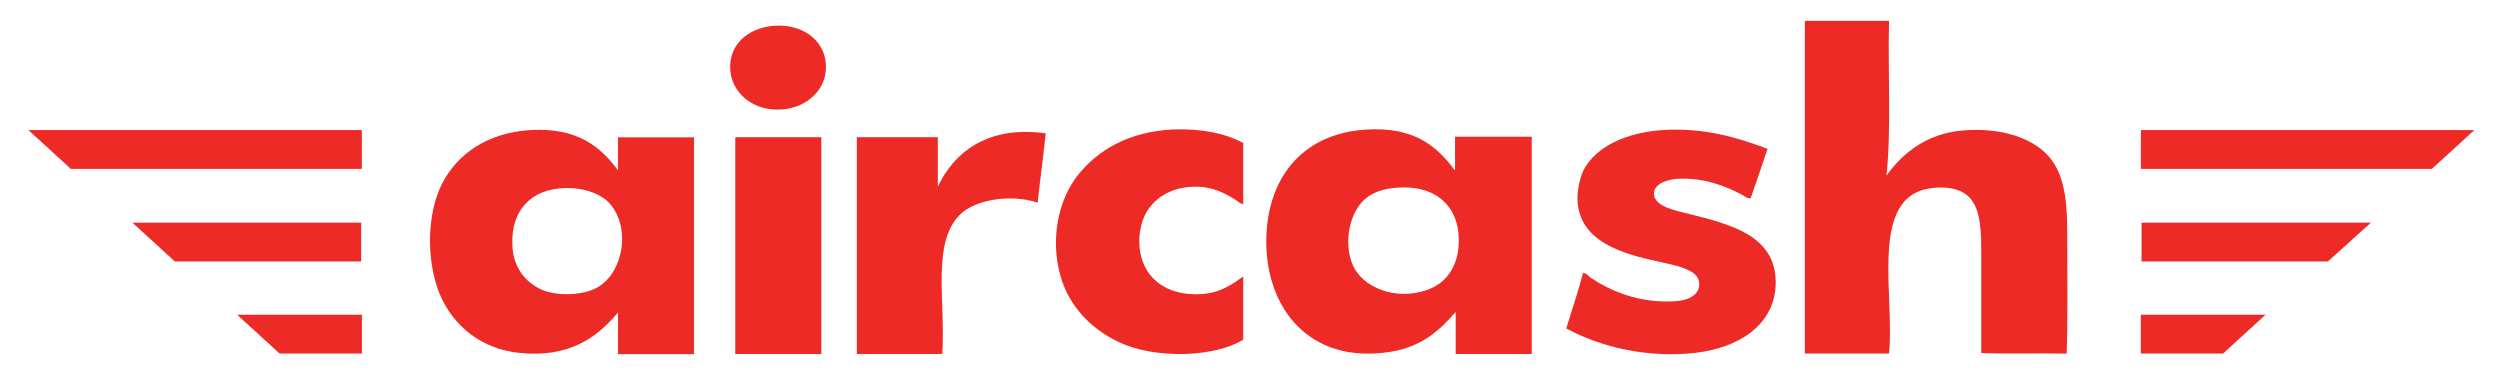 <svg width="101" height="15" viewBox="0 0 101 15" fill="none" xmlns="http://www.w3.org/2000/svg">
<g clip-path="url(#clip0_100_10490)">
<path d="M1.148 5.255L2.86 6.821H14.618V5.255H1.148Z" fill="#ED2A25"/>
<path d="M11.297 14.282H14.622V12.716H9.581L11.297 14.282Z" fill="#ED2A25"/>
<path d="M7.063 10.563H14.591V8.997H5.351L7.063 10.563Z" fill="#ED2A25"/>
<path d="M82.739 6.285C82.008 5.48 80.573 5.1 79.036 5.299C77.676 5.501 76.794 6.285 76.215 7.091C76.415 5.164 76.264 2.924 76.317 0.842H72.916V14.282H76.317C76.544 12.042 75.586 8.3 77.676 7.673C78.078 7.562 78.684 7.515 79.138 7.697C80.096 8.054 80.043 9.331 80.043 10.587V14.262C81.153 14.306 82.361 14.262 83.493 14.286C83.542 12.918 83.519 11.395 83.519 9.94C83.519 8.458 83.519 7.138 82.739 6.285Z" fill="#ED2A25"/>
<path d="M23.986 11.685C23.381 11.954 22.351 11.954 21.794 11.662C21.188 11.348 20.787 10.809 20.711 10.072C20.586 8.728 21.241 7.741 22.623 7.609C23.403 7.542 24.085 7.744 24.513 8.101C25.573 9.085 25.195 11.17 23.986 11.685ZM24.971 6.888C24.267 5.925 23.309 5.14 21.419 5.255C19.658 5.366 18.473 6.242 17.867 7.404C17.238 8.637 17.212 10.516 17.765 11.884C18.318 13.184 19.454 14.1 20.987 14.258C22.975 14.461 24.111 13.652 24.967 12.625V14.306H28.038V5.548H24.967V6.888H24.971Z" fill="#ED2A25"/>
<path d="M47.382 5.231C45.594 5.322 44.36 6.06 43.553 7.067C42.747 8.074 42.421 9.688 42.849 11.166C43.201 12.419 44.182 13.43 45.492 13.945C46.901 14.484 49.093 14.417 50.226 13.723V11.17C49.748 11.507 49.267 11.864 48.412 11.887C47.507 11.911 46.852 11.598 46.446 11.082C45.943 10.432 45.916 9.425 46.246 8.707C46.571 8.037 47.279 7.542 48.309 7.542C49.014 7.542 49.544 7.832 49.923 8.081C50.025 8.148 50.15 8.259 50.226 8.239V5.777C49.498 5.389 48.567 5.187 47.382 5.231Z" fill="#ED2A25"/>
<path d="M57.606 11.729C56.349 12.153 55.039 11.594 54.66 10.722C54.259 9.826 54.508 8.505 55.239 7.966C55.489 7.788 55.845 7.629 56.398 7.586C57.909 7.451 58.791 8.236 58.916 9.378C59.041 10.607 58.511 11.436 57.606 11.729ZM58.765 6.868C58.034 5.881 57.102 5.12 55.213 5.234C52.494 5.393 51.157 7.34 51.157 9.758C51.157 12.423 52.869 14.73 56.167 14.215C57.424 14.013 58.155 13.363 58.81 12.601V14.302H61.882V5.524H58.784V6.868H58.765Z" fill="#ED2A25"/>
<path d="M68.209 8.637C67.679 8.502 66.876 8.347 66.823 7.875C66.774 7.451 67.3 7.269 67.728 7.225C68.861 7.158 69.769 7.539 70.425 7.896C70.5 7.939 70.603 8.03 70.728 8.007C70.955 7.357 71.182 6.686 71.409 6.013C70.152 5.541 68.842 5.16 67.228 5.251C65.691 5.342 64.51 5.922 64.006 6.818C63.854 7.087 63.729 7.603 63.729 8.027C63.756 9.593 65.214 10.156 66.649 10.489C67.028 10.58 67.403 10.648 67.808 10.759C68.058 10.85 68.561 10.981 68.637 11.365C68.739 11.924 68.16 12.15 67.656 12.17C66.221 12.261 65.062 11.746 64.309 11.251C64.184 11.183 64.108 11.028 63.957 11.028C63.756 11.79 63.502 12.53 63.275 13.268C64.635 14.006 66.524 14.477 68.49 14.255C70.277 14.053 71.739 13.09 71.739 11.409C71.735 9.512 69.921 9.064 68.209 8.637Z" fill="#ED2A25"/>
<path d="M37.888 7.538V5.544H34.616V14.302H38.066C38.218 12.221 37.589 9.688 38.873 8.589C39.478 8.074 40.812 7.828 41.921 8.185C42.023 7.245 42.148 6.326 42.247 5.386C39.827 5.053 38.517 6.218 37.888 7.538Z" fill="#ED2A25"/>
<path d="M31.238 1.044C30.231 1.135 29.451 1.782 29.5 2.792C29.549 3.732 30.383 4.45 31.439 4.426C32.473 4.426 33.253 3.732 33.351 2.947C33.507 1.762 32.526 0.933 31.238 1.044Z" fill="#ED2A25"/>
<path d="M29.705 5.612V14.302H33.181V5.544H29.727C29.705 5.544 29.705 5.568 29.705 5.612Z" fill="#ED2A25"/>
<path d="M99.962 5.255L98.25 6.821H86.492V5.255H99.962Z" fill="#ED2A25"/>
<path d="M89.813 14.282H86.488V12.716H91.525L89.813 14.282Z" fill="#ED2A25"/>
<path d="M94.047 10.563H86.519V8.997H95.785L94.047 10.563Z" fill="#ED2A25"/>
</g>
<defs>
<clipPath id="clip0_100_10490">
<rect width="99.215" height="13.474" fill="white" transform="translate(0.947 0.842)"/>
</clipPath>
</defs>
</svg>
